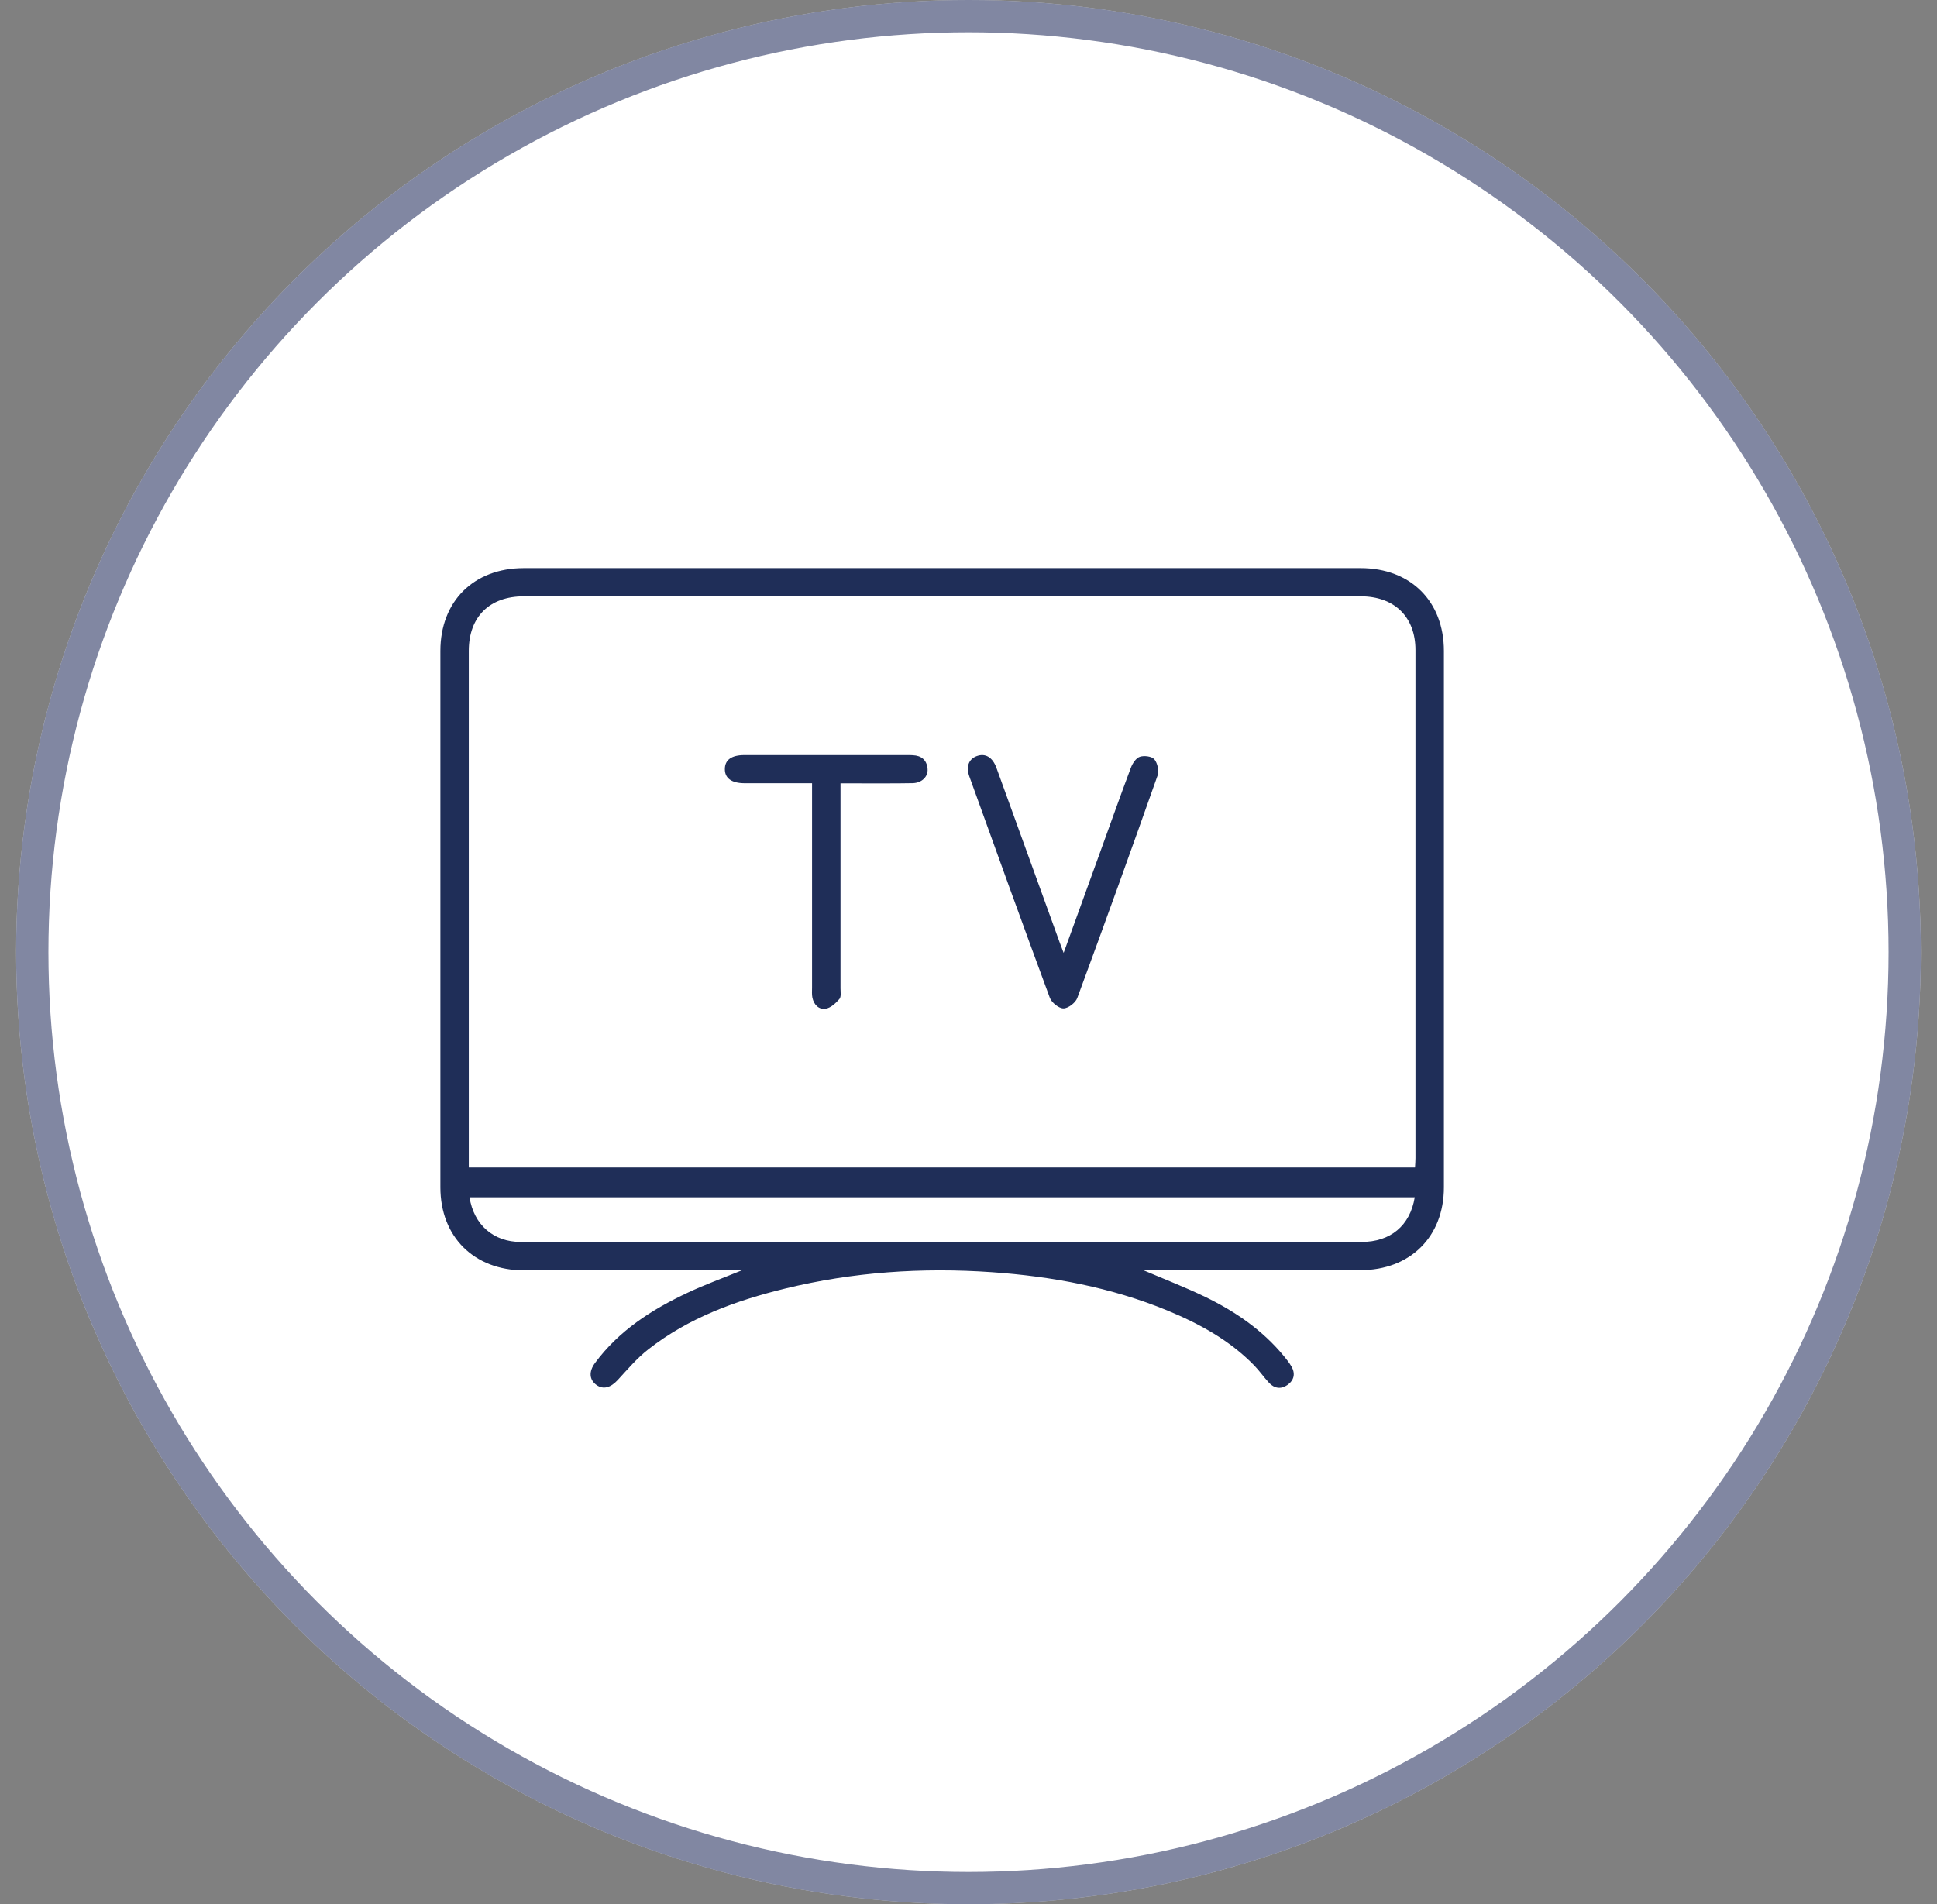 <svg xmlns="http://www.w3.org/2000/svg" width="60" height="59" viewBox="0 0 60 59" fill="none"><rect x="0" y="0" width="60" height="59" fill="#808080" stroke="none"/><circle cx="30" cy="29.5" r="29.5" fill="white"></circle><circle cx="30" cy="29.5" r="29" stroke="#2D3764" stroke-opacity="0.6"></circle><path d="M35.418 39.356C36.082 39.639 36.714 39.883 37.321 40.176C38.251 40.626 39.097 41.202 39.761 42.006C39.848 42.11 39.933 42.217 40.002 42.334C40.132 42.557 40.087 42.764 39.879 42.911C39.682 43.049 39.476 43.021 39.312 42.846C39.148 42.671 39.012 42.47 38.844 42.299C38.085 41.523 37.153 41.013 36.157 40.602C34.416 39.886 32.591 39.547 30.72 39.416C28.562 39.265 26.426 39.41 24.322 39.923C22.795 40.295 21.333 40.828 20.082 41.807C19.731 42.08 19.438 42.428 19.134 42.758C18.917 42.993 18.689 43.061 18.48 42.913C18.255 42.754 18.231 42.5 18.431 42.229C19.172 41.226 20.189 40.574 21.299 40.053C21.823 39.806 22.372 39.607 22.977 39.36C22.799 39.36 22.688 39.36 22.578 39.36C20.46 39.36 18.342 39.36 16.224 39.36C14.683 39.354 13.641 38.32 13.641 36.786C13.641 31.246 13.641 25.707 13.641 20.167C13.641 18.629 14.675 17.602 16.224 17.602C24.864 17.602 33.507 17.602 42.147 17.602C43.694 17.602 44.726 18.629 44.726 20.169C44.726 25.709 44.726 31.248 44.726 36.788C44.726 38.32 43.681 39.352 42.139 39.354C39.915 39.354 37.694 39.354 35.418 39.354V39.356ZM43.831 36.173C43.837 36.066 43.845 35.974 43.845 35.883C43.845 30.635 43.845 25.387 43.845 20.139C43.845 19.114 43.193 18.476 42.147 18.476C33.507 18.476 24.866 18.476 16.226 18.476C15.163 18.476 14.521 19.112 14.521 20.165C14.521 25.393 14.521 30.619 14.521 35.847V36.173H43.831ZM43.825 37.096H14.544C14.677 37.948 15.287 38.479 16.127 38.479C18.644 38.483 21.161 38.479 23.678 38.479C29.843 38.479 36.009 38.479 42.175 38.479C43.072 38.479 43.681 37.974 43.823 37.094L43.825 37.096Z" fill="#1F2E58"></path><path d="M32.946 29.527C33.347 28.419 33.719 27.394 34.09 26.368C34.402 25.508 34.707 24.645 35.029 23.789C35.08 23.654 35.187 23.487 35.309 23.447C35.44 23.403 35.681 23.433 35.758 23.527C35.855 23.646 35.908 23.883 35.857 24.028C35.043 26.332 34.215 28.631 33.369 30.923C33.314 31.07 33.087 31.244 32.942 31.244C32.798 31.244 32.577 31.066 32.52 30.917C31.676 28.634 30.85 26.346 30.026 24.056C29.916 23.75 30.01 23.517 30.253 23.427C30.52 23.328 30.745 23.457 30.868 23.797C31.52 25.594 32.17 27.394 32.822 29.194C32.855 29.28 32.887 29.366 32.948 29.527H32.946Z" fill="#1F2E58"></path><path d="M26.035 24.269C26.035 24.706 26.035 25.088 26.035 25.472C26.035 27.189 26.035 28.904 26.035 30.621C26.035 30.734 26.061 30.884 26.001 30.953C25.889 31.082 25.735 31.226 25.579 31.253C25.367 31.289 25.209 31.132 25.164 30.909C25.144 30.808 25.154 30.701 25.154 30.597C25.154 28.61 25.154 26.622 25.154 24.635V24.267C24.765 24.267 24.411 24.267 24.059 24.267C23.723 24.267 23.389 24.269 23.052 24.267C22.658 24.263 22.451 24.11 22.453 23.829C22.453 23.545 22.658 23.395 23.056 23.395C24.743 23.395 26.43 23.395 28.117 23.395C28.169 23.395 28.222 23.395 28.275 23.399C28.546 23.411 28.708 23.551 28.732 23.819C28.755 24.06 28.556 24.259 28.271 24.265C27.663 24.277 27.056 24.269 26.448 24.271C26.325 24.271 26.201 24.271 26.037 24.271L26.035 24.269Z" fill="#1F2E58"></path></svg>